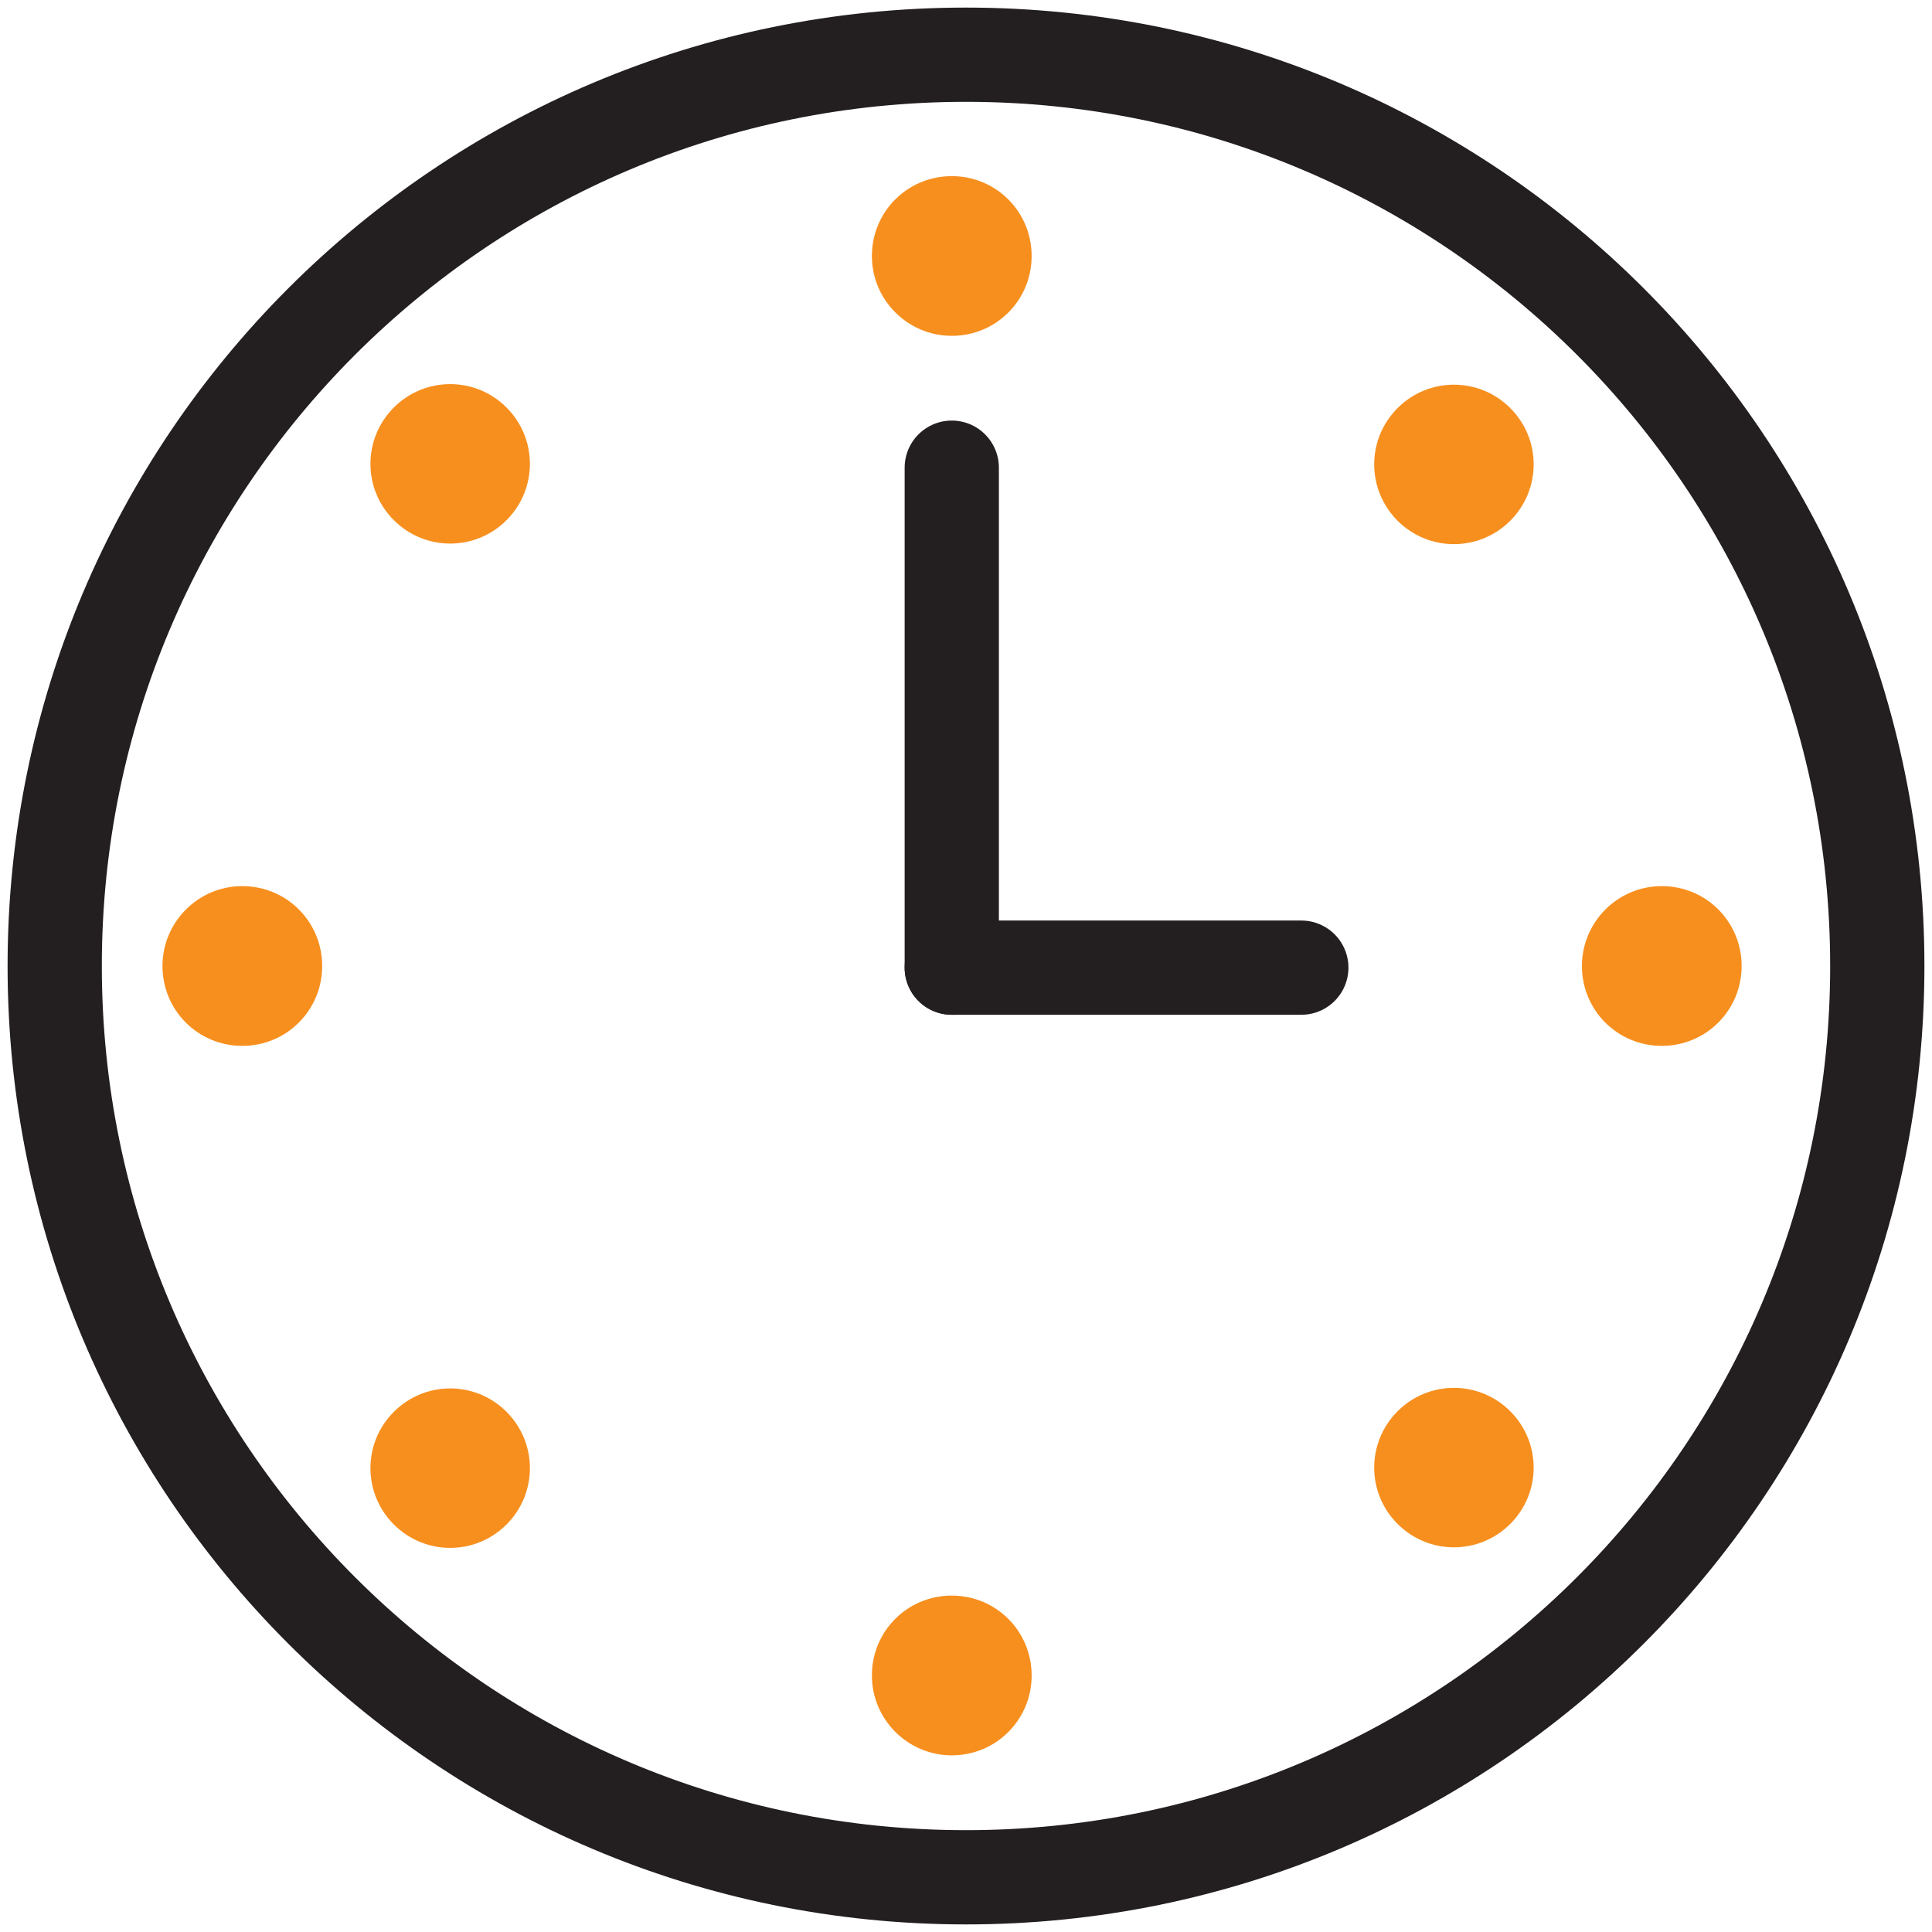 <svg width="41" height="41" viewBox="0 0 41 41" fill="none" xmlns="http://www.w3.org/2000/svg">
<g clip-path="url(#clip0_95_446)">
<path d="M27.616 20.535H20.198" stroke="#231F20" stroke-width="2" stroke-linecap="round" stroke-linejoin="round"/>
<path d="M20.198 9.925V20.535" stroke="#231F20" stroke-width="2" stroke-linecap="round" stroke-linejoin="round"/>
<path d="M20.198 7.127C19.27 7.127 18.503 6.373 18.503 5.433C18.503 4.492 19.258 3.738 20.198 3.738C21.139 3.738 21.893 4.492 21.893 5.433C21.893 6.373 21.139 7.127 20.198 7.127Z" fill="#F78F1E"/>
<path d="M20.198 37.251C19.27 37.251 18.503 36.496 18.503 35.556C18.503 34.615 19.258 33.861 20.198 33.861C21.139 33.861 21.893 34.615 21.893 35.556C21.893 36.496 21.139 37.251 20.198 37.251Z" fill="#F78F1E"/>
<path d="M20.5 39.839C31.181 39.839 39.839 31.181 39.839 20.5C39.839 9.819 31.181 1.161 20.5 1.161C9.819 1.161 1.161 9.819 1.161 20.5C1.161 31.181 9.819 39.839 20.5 39.839Z" stroke="#231F20" stroke-width="2" stroke-linecap="round" stroke-linejoin="round"/>
<path d="M33.571 20.5C33.571 19.571 34.325 18.805 35.266 18.805C36.206 18.805 36.96 19.56 36.96 20.5C36.96 21.44 36.206 22.195 35.266 22.195C34.325 22.195 33.571 21.44 33.571 20.5Z" fill="#F78F1E"/>
<path d="M3.448 20.5C3.448 19.571 4.202 18.805 5.142 18.805C6.083 18.805 6.837 19.56 6.837 20.5C6.837 21.44 6.083 22.195 5.142 22.195C4.202 22.195 3.448 21.44 3.448 20.5Z" fill="#F78F1E"/>
<path d="M29.659 11.051C28.997 10.389 28.997 9.321 29.659 8.66C30.32 7.998 31.389 7.998 32.05 8.66C32.712 9.321 32.712 10.389 32.05 11.051C31.389 11.713 30.32 11.713 29.659 11.051Z" fill="#F78F1E"/>
<path d="M8.358 32.352C7.696 31.69 7.696 30.622 8.358 29.961C9.02 29.299 10.088 29.299 10.749 29.961C11.411 30.622 11.411 31.69 10.749 32.352C10.088 33.014 9.02 33.014 8.358 32.352Z" fill="#F78F1E"/>
<path d="M29.659 29.949C30.32 29.287 31.389 29.287 32.05 29.949C32.712 30.611 32.712 31.679 32.05 32.34C31.389 33.002 30.32 33.002 29.659 32.34C28.997 31.679 28.997 30.611 29.659 29.949Z" fill="#F78F1E"/>
<path d="M8.358 8.648C9.02 7.986 10.088 7.986 10.749 8.648C11.411 9.31 11.411 10.378 10.749 11.039C10.088 11.701 9.02 11.701 8.358 11.039C7.696 10.378 7.696 9.31 8.358 8.648Z" fill="#F78F1E"/>
</g>
<defs>
<clipPath id="clip0_95_446">
<rect width="41" height="41" fill="white"/>
</clipPath>
</defs>
</svg>
